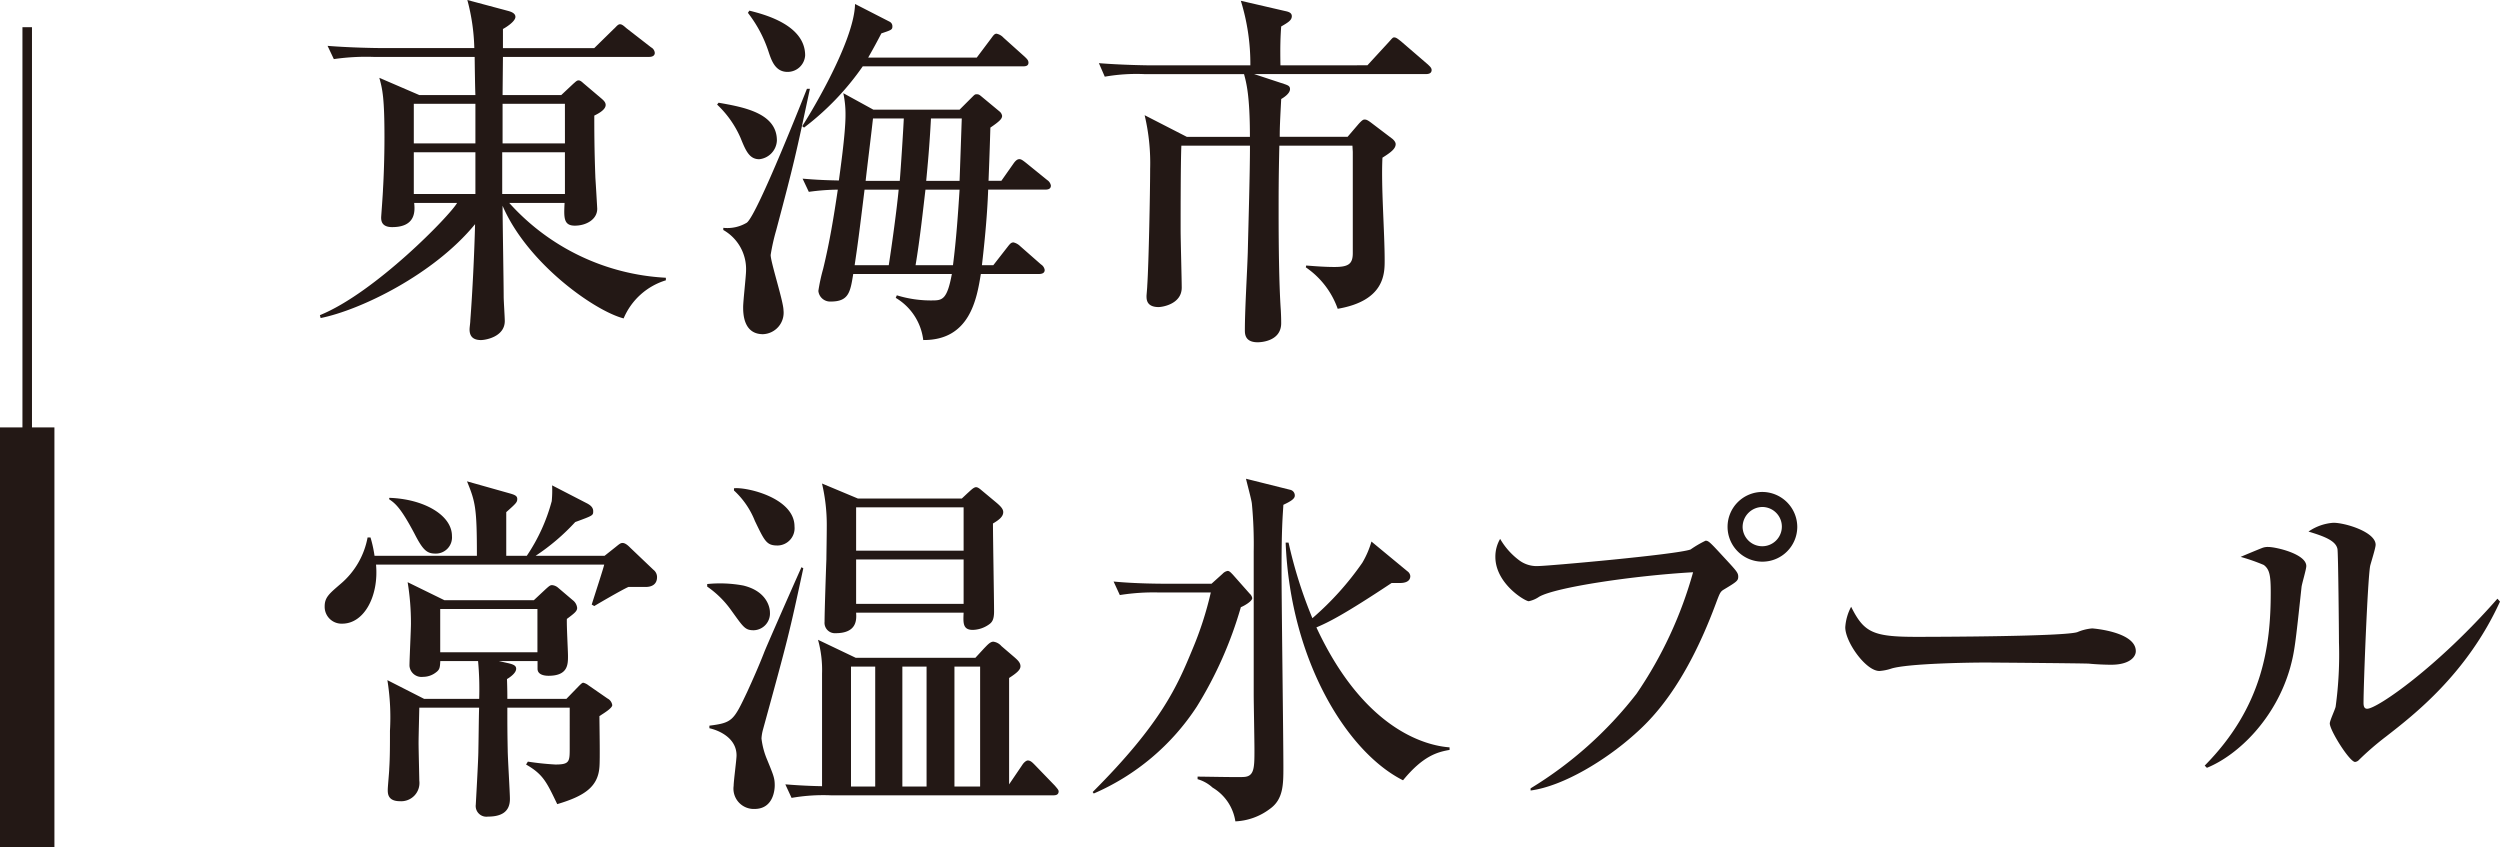 <svg xmlns="http://www.w3.org/2000/svg" width="258.726" height="87.693" viewBox="0 0 258.726 87.693"><defs><style>.cls-1{fill:#231815;}.cls-2,.cls-3{fill:none;stroke:#231815;stroke-miterlimit:10;}.cls-2{stroke-width:0.986px;}.cls-3{stroke-width:5.632px;}</style></defs><g id="レイヤー_2" data-name="レイヤー 2"><g id="レイヤー_9" data-name="レイヤー 9"><path class="cls-1" d="M64.54,34.274c-2.961-.758-9.946-5.656-12.528-11.655,0,1.482.114,8.049.114,9.416,0,.379.114,2.125.114,2.505,0,1.633-1.974,1.975-2.468,1.975-.949,0-1.177-.533-1.177-1.1,0-.227.076-.683.076-.911.228-3,.418-6.909.494-9.984-4.252,5.2-11.845,8.883-15.983,9.718l-.076-.3c5.7-2.316,13.478-10.327,14.2-11.617H42.863c.076.759.227,2.505-2.278,2.505-1.139,0-1.139-.72-1.139-1.024,0-.038.19-2.582.19-2.886.076-1.253.152-3.3.152-5.352,0-4.025-.19-4.974-.532-6.189l4.138,1.784H49.2c-.038-.645-.076-3.834-.076-3.948H38.649a23.221,23.221,0,0,0-4.1.228L33.9,6.067c2.316.19,5.012.228,5.429.228h9.757a20.994,20.994,0,0,0-.721-4.973L52.62,2.461c.265.076.721.227.721.607,0,.494-1.063,1.139-1.291,1.253V6.3H61.5l2.012-1.974c.228-.19.418-.494.646-.494s.417.191.683.418l2.543,1.974a.715.715,0,0,1,.38.57c0,.342-.342.417-.569.417H52.05l-.038,3.948h6.074l1.253-1.176c.19-.152.342-.342.532-.342.227,0,.417.227.607.38l1.746,1.48c.266.228.456.418.456.684,0,.531-.873.949-1.177,1.1,0,1.367,0,3.417.114,6.454.038.532.19,3.114.19,3.19,0,1.1-1.139,1.746-2.316,1.746s-1.139-.836-1.063-2.354H52.7a23.414,23.414,0,0,0,16.211,7.745v.265A6.942,6.942,0,0,0,64.54,34.274ZM49.2,12.065H42.825v4.1H49.2Zm0,5.012H42.825V21.4H49.2Zm9.263,0H51.974V21.4h6.492Zm0-5.012H52.012v4.1h6.454Z" transform="translate(0 -1.322)"/><path class="cls-1" d="M74.365,11.952c2.582.455,6.036,1.063,6.036,3.91A2.039,2.039,0,0,1,78.579,17.8c-1.025,0-1.4-.873-1.936-2.2a10.485,10.485,0,0,0-2.43-3.455Zm9.453-1.443c-1.442,6.758-1.594,7.517-3.493,14.654a21.092,21.092,0,0,0-.569,2.544c0,.759,1.329,4.821,1.329,5.732a2.222,2.222,0,0,1-2.126,2.468c-2.05,0-2.05-2.2-2.05-2.809s.3-3.227.3-3.759a4.643,4.643,0,0,0-2.354-4.214V24.9a3.922,3.922,0,0,0,2.43-.531c1.1-.8,6.188-13.781,6.226-13.857ZM77.554,2.423c1.329.342,5.771,1.4,5.771,4.632A1.818,1.818,0,0,1,81.5,8.763c-1.291,0-1.67-1.215-1.974-2.126A13.236,13.236,0,0,0,77.4,2.65Zm14.5,1.139a.52.52,0,0,1,.3.494c0,.34-.114.379-1.139.72-.418.8-.76,1.443-1.367,2.506h11.237l1.481-1.973c.228-.305.342-.5.57-.5a1.355,1.355,0,0,1,.721.418l2.2,1.974c.189.19.379.342.379.607,0,.38-.379.38-.607.38H89.285a27.98,27.98,0,0,1-6.074,6.34l-.19-.151c.3-.418,5.391-8.58,5.467-12.643Zm7.251,9.111,1.367-1.366c.228-.229.266-.229.417-.229.228,0,.3.076.57.3l1.784,1.48a.725.725,0,0,1,.266.455c0,.3-.266.57-1.215,1.215-.037,1.253-.076,2.582-.19,5.505h1.329l1.253-1.784c.266-.38.455-.456.608-.456.189,0,.341.114.683.38l2.2,1.784a.857.857,0,0,1,.38.569c0,.38-.341.418-.569.418h-5.922c-.038,1.1-.152,3.607-.646,7.821H102.8l1.481-1.9c.265-.341.379-.455.607-.455a1.461,1.461,0,0,1,.683.38l2.164,1.9a.819.819,0,0,1,.38.571c0,.379-.38.417-.608.417h-6c-.418,2.582-1.139,6.872-5.96,6.834A5.887,5.887,0,0,0,92.7,32.148l.113-.265a11.93,11.93,0,0,0,3.645.531c1.063,0,1.557-.076,2.05-2.733H88.3c-.3,1.86-.456,2.847-2.316,2.847a1.222,1.222,0,0,1-1.291-1.1,19.017,19.017,0,0,1,.494-2.279c.683-2.809,1.1-5.39,1.518-8.2a22.476,22.476,0,0,0-3,.228l-.645-1.366c.949.076,1.822.151,3.758.189.076-.646.684-4.745.684-6.758a10.226,10.226,0,0,0-.228-2.277l3.113,1.708Zm-9.832,8.276c-.608,4.936-.683,5.5-1.025,7.821h3.53c.342-2.2.835-5.809,1.025-7.821Zm.873-7.365c-.228,2.051-.608,5.05-.76,6.454h3.531c.114-1.366.342-4.9.418-6.454ZM98.624,28.77c.341-2.658.531-5.429.683-7.821h-3.53c-.228,1.9-.57,5.125-1.025,7.821ZM96.346,13.584c-.152,2.886-.342,4.859-.493,6.454h3.454c.038-.911.19-5.429.228-6.454Z" transform="translate(0 -1.322)"/><path class="cls-1" d="M141.515,8.079l2.2-2.391c.379-.417.417-.494.569-.494.19,0,.342.115.721.417L147.779,8c.19.189.38.342.38.569,0,.342-.3.417-.57.417H129.784l3.227,1.064c.3.114.493.189.493.493,0,.456-.645.873-.911,1.025-.113,2.164-.152,2.885-.152,3.91h7.024l1.139-1.329c.379-.417.493-.455.607-.455.152,0,.266,0,.759.38l2.051,1.557c.113.075.417.341.417.607,0,.455-.456.835-1.367,1.4-.152,2.961.228,7.669.228,10.63,0,1.367,0,4.176-4.859,5.011a8.7,8.7,0,0,0-3.3-4.289l.038-.19c.987.076,1.936.152,2.923.152,1.443,0,1.9-.3,1.9-1.443V17.039l-.037-.645H132.4c-.075,3.417-.075,4.669-.075,6.947,0,3.075.038,7.4.227,10.1.038.684.038,1.177.038,1.329,0,1.936-2.239,1.974-2.429,1.974-1.215,0-1.329-.721-1.329-1.215,0-2.24.228-5.808.3-8.048.075-3.151.227-8.276.227-11.085h-7.1c-.076,1.784-.076,7.023-.076,8.769,0,.949.114,5.087.114,5.923,0,1.708-2.012,2.012-2.391,2.012-1.253,0-1.253-.8-1.253-1.139,0-.114.075-.873.075-1.063.152-2.2.3-9.719.3-12.073a21.407,21.407,0,0,0-.569-5.581l4.365,2.24h6.53c0-4.328-.379-5.619-.607-6.492H118.433a19.06,19.06,0,0,0-4.1.266l-.608-1.4c2.316.189,4.974.227,5.391.227H129.4a22.031,22.031,0,0,0-.986-6.682l4.593,1.064c.38.076.683.189.683.531,0,.418-.379.646-1.1,1.064-.076,1.062-.113,2.049-.076,4.023Z" transform="translate(0 -1.322)"/><path class="cls-1" d="M66.818,62.067H65.034c-.684.3-3.227,1.785-3.531,1.975l-.266-.152c.38-1.215,1.253-3.872,1.291-4.138H38.915c.3,3.227-1.215,6.112-3.493,6.112A1.745,1.745,0,0,1,33.6,64.08c0-.949.493-1.329,1.632-2.316a8.251,8.251,0,0,0,2.81-4.822h.3a12.767,12.767,0,0,1,.418,1.9H49.355c0-4.936-.152-5.581-1.025-7.707l4.442,1.253c.531.152.759.265.759.569,0,.342-.114.456-1.139,1.367v4.518h2.126A18.729,18.729,0,0,0,57.1,53.184a11.709,11.709,0,0,0,.038-1.632l3.683,1.9c.114.075.569.3.569.759s0,.456-1.86,1.139a22.075,22.075,0,0,1-4.1,3.493h7.137l1.1-.873c.379-.3.532-.456.759-.456.3,0,.608.3.8.494l2.391,2.277a.948.948,0,0,1,.38.76C68,61.764,67.5,62.067,66.818,62.067ZM62.035,75.431c0,.835.075,4.517,0,5.277-.152,2.05-1.557,3-4.366,3.834-1.1-2.277-1.443-3.075-3.227-4.1l.189-.3a28.565,28.565,0,0,0,2.848.3c1.481,0,1.481-.3,1.481-1.747V74.558H52.505c0,1.518,0,2.62.039,4.366,0,.8.228,4.4.228,5.087,0,1.4-.988,1.822-2.278,1.822a1.107,1.107,0,0,1-1.253-1.253c0-.076.265-4.67.265-5.543.038-1.9.038-3.112.077-4.479H43.394c0,.076-.076,3.075-.076,3.644,0,.608.076,3.683.076,3.91a1.888,1.888,0,0,1-2.012,2.126c-1.253,0-1.253-.8-1.253-1.176,0-.342.152-1.861.152-2.165.076-1.176.076-2.353.076-3.948a24.161,24.161,0,0,0-.266-5.238l3.8,1.935h5.7a31.716,31.716,0,0,0-.115-3.91h-3.91c-.038.646-.038.873-.455,1.177a2.166,2.166,0,0,1-1.329.456,1.248,1.248,0,0,1-1.405-1.14c0-.682.152-3.719.152-4.365a26.2,26.2,0,0,0-.342-4.29l3.8,1.861h9.263l1.139-1.064c.494-.455.569-.493.759-.493a1.106,1.106,0,0,1,.608.266l1.518,1.291a1.144,1.144,0,0,1,.456.8c0,.342-.3.57-1.063,1.139-.038.608.114,3.3.114,3.835,0,.873,0,2.05-2.013,2.05-.531,0-1.138-.151-1.138-.722v-.8H51.632l.836.19c.721.152.949.3.949.607,0,.456-.684.911-.949,1.064.037,1.1.037,1.594.037,2.049h6.113l1.253-1.291c.265-.265.38-.378.493-.378a1.4,1.4,0,0,1,.532.265l1.974,1.366a.918.918,0,0,1,.493.684C63.363,74.6,62.566,75.089,62.035,75.431ZM45.065,58.613c-.874,0-1.291-.342-2.164-2.051-1.443-2.733-2.012-3.15-2.62-3.568v-.151c3.569.113,6.492,1.784,6.492,3.948A1.675,1.675,0,0,1,45.065,58.613Zm10.554,5.733H45.558v4.479H55.619Z" transform="translate(0 -1.322)"/><path class="cls-1" d="M78.009,66.547c-.911,0-1.062-.3-2.353-2.088a10.015,10.015,0,0,0-2.468-2.43v-.265a13.255,13.255,0,0,1,3.721.152c2.391.569,2.771,2.2,2.771,2.772A1.735,1.735,0,0,1,78.009,66.547Zm.95,10.289a4.418,4.418,0,0,0-.152.911,7.925,7.925,0,0,0,.57,2.163c.683,1.671.8,1.937.8,2.7,0,.379-.113,2.43-2.087,2.43a2.1,2.1,0,0,1-2.165-2.391c0-.495.3-2.7.3-3.152,0-1.784-1.784-2.582-2.809-2.809v-.266c2.392-.3,2.505-.531,3.91-3.492.608-1.329,1.215-2.7,1.747-4.063.114-.342,2.885-6.643,3.872-8.845l.19.114C81.654,67,81.616,67.154,78.959,76.836Zm1.518-19.059c-1.139,0-1.329-.417-2.353-2.543a8.548,8.548,0,0,0-2.164-3.151v-.228c1.291-.152,6.264.988,6.264,3.949A1.793,1.793,0,0,1,80.477,57.777Zm28.511,25.854H86.02a19.15,19.15,0,0,0-4.1.265l-.646-1.4c.57.038,1.823.153,3.8.19V71.027a11.616,11.616,0,0,0-.418-3.493L88.564,69.4H100.94l.911-.988c.3-.3.608-.682.949-.682a1.317,1.317,0,0,1,.835.455l1.329,1.138c.342.3.645.571.645.95s-.417.721-1.177,1.214v11.01L105.8,80.48c.114-.19.38-.456.57-.456.265,0,.455.191.683.418l2.126,2.2c.152.189.38.417.38.569C109.558,83.593,109.254,83.631,108.988,83.631ZM102.762,55.5c0,1.442.114,7.82.114,9.111,0,.873-.228,1.139-.57,1.367a3.023,3.023,0,0,1-1.632.532c-1.063,0-.987-.76-.949-1.785H88.6c.037.645.151,2.127-2.126,2.127a1.075,1.075,0,0,1-1.14-1.178c0-1.025.152-5.542.19-6.491,0-.342.039-2.468.039-3.455a18.751,18.751,0,0,0-.494-4.367l3.721,1.557H99.535l.608-.569c.265-.228.607-.608.873-.608.228,0,.493.266.683.418l1.367,1.139c.455.38.759.683.759,1.025C103.825,54.816,103.332,55.158,102.762,55.5ZM90.576,70.306H88.07V82.72h2.506Zm9.149-16.477H88.6V58.31H99.725Zm0,5.392H88.6v4.593H99.725ZM95.891,70.306H93.385V82.72h2.506Zm5.542,0H98.776V82.72h2.657Z" transform="translate(0 -1.322)"/><path class="cls-1" d="M128.418,64.155a40.925,40.925,0,0,1-4.556,10.288,24.215,24.215,0,0,1-10.668,9l-.114-.152c7.137-7.137,8.77-11.009,10.326-14.768a35.482,35.482,0,0,0,1.9-5.884h-5.315a22.168,22.168,0,0,0-4.1.265l-.645-1.4c2.316.228,5.011.228,5.428.228h4.708l1.139-1.025a.942.942,0,0,1,.531-.3c.19,0,.342.19.532.38l1.747,1.974a.815.815,0,0,1,.265.456C129.594,63.586,128.569,64.117,128.418,64.155Zm4.4-10.592c-.076,1.291-.19,2.392-.19,6.834,0,3.227.19,17.388.19,20.311,0,1.784,0,3.341-1.4,4.328a6.388,6.388,0,0,1-3.569,1.29,4.916,4.916,0,0,0-2.354-3.492,3.874,3.874,0,0,0-1.556-.873v-.266c.721,0,4.213.076,4.745.037,1.139-.037,1.139-.948,1.139-2.846,0-.873-.076-4.9-.076-5.695V58.385a43.815,43.815,0,0,0-.19-4.935c-.038-.418-.531-2.2-.607-2.582l4.555,1.139a.6.6,0,0,1,.494.607C134,52.956,133.543,53.222,132.821,53.563ZM145.2,82.074c-5.695-2.846-11.654-12.262-12.148-24.6h.3A46.869,46.869,0,0,0,135.82,65.3a30.562,30.562,0,0,0,5.163-5.733,9.36,9.36,0,0,0,.949-2.2l3.721,3.076a.69.69,0,0,1,.3.493c0,.721-.873.721-1.1.721h-.835c-4.974,3.3-6.53,4.062-7.783,4.594,5.049,10.858,11.617,12.262,13.781,12.414v.266C148.766,79.151,147.285,79.531,145.2,82.074Z" transform="translate(0 -1.322)"/><path class="cls-1" d="M158.4,82.91a40.514,40.514,0,0,0,10.972-9.8,42.38,42.38,0,0,0,5.846-12.566c-6.112.342-14.274,1.556-15.944,2.544a2.931,2.931,0,0,1-1.064.455c-.379,0-3.454-1.822-3.454-4.593a3.641,3.641,0,0,1,.494-1.86,7.342,7.342,0,0,0,1.9,2.163,3.032,3.032,0,0,0,2.126.645c.873,0,14.2-1.176,15.679-1.708a11.028,11.028,0,0,1,1.556-.911c.3,0,.456.152,1.784,1.595,1.405,1.518,1.595,1.708,1.595,2.126s-.152.531-1.48,1.328c-.38.229-.418.342-.874,1.557-3.189,8.542-6.643,11.921-8.466,13.515-2.847,2.543-7.251,5.277-10.668,5.733ZM186,55.842a3.607,3.607,0,1,1-3.607-3.607A3.63,3.63,0,0,1,186,55.842Zm-5.657,0a2.031,2.031,0,1,0,2.05-2.051A2.066,2.066,0,0,0,180.345,55.842Z" transform="translate(0 -1.322)"/><path class="cls-1" d="M218.491,70.116c-.607,0-1.556-.038-2.316-.114-.721-.038-9.984-.113-10.63-.113-2.2,0-8.01.113-9.756.607a5.02,5.02,0,0,1-1.291.266c-1.405,0-3.531-3-3.531-4.518a5.224,5.224,0,0,1,.608-2.127c1.329,2.658,2.24,3.113,6.758,3.113,2.2,0,15.375-.038,16.666-.493a4.93,4.93,0,0,1,1.518-.38c.076,0,4.518.342,4.518,2.354C221.035,69.356,220.314,70.116,218.491,70.116Z" transform="translate(0 -1.322)"/><path class="cls-1" d="M238.188,62.067c-.646,6-.722,6.682-1.177,8.353-1.481,5.238-5.353,9.035-8.618,10.364l-.228-.228c6-6.075,6.834-12.376,6.834-17.919,0-1.746-.114-2.392-.722-2.847a19.413,19.413,0,0,0-2.392-.835c.342-.152,1.9-.8,2.2-.912a1.536,1.536,0,0,1,.684-.113c.759,0,3.91.72,3.91,1.973C238.681,60.245,238.226,61.726,238.188,62.067Zm8.731,15.49a30.04,30.04,0,0,0-2.771,2.391.662.662,0,0,1-.418.229c-.569,0-2.619-3.266-2.619-3.987,0-.3.569-1.48.607-1.747a39.614,39.614,0,0,0,.342-6.643c0-1.025-.076-9.15-.152-9.643-.152-.873-1.366-1.329-3-1.822a5.136,5.136,0,0,1,2.581-.911c1.215,0,4.366.949,4.366,2.278,0,.341-.493,1.86-.569,2.2-.266,1.519-.683,12.263-.683,14.161,0,.417.113.608.379.608,1.025,0,7.251-4.29,13.478-11.39l.265.3C255.309,71.065,249.8,75.317,246.919,77.557Z" transform="translate(0 -1.322)"/><line class="cls-2" x1="2.816" y1="2.815" x2="2.816" y2="79.278"/><line class="cls-3" x1="2.816" y1="44.233" x2="2.816" y2="87.693"/></g></g></svg>